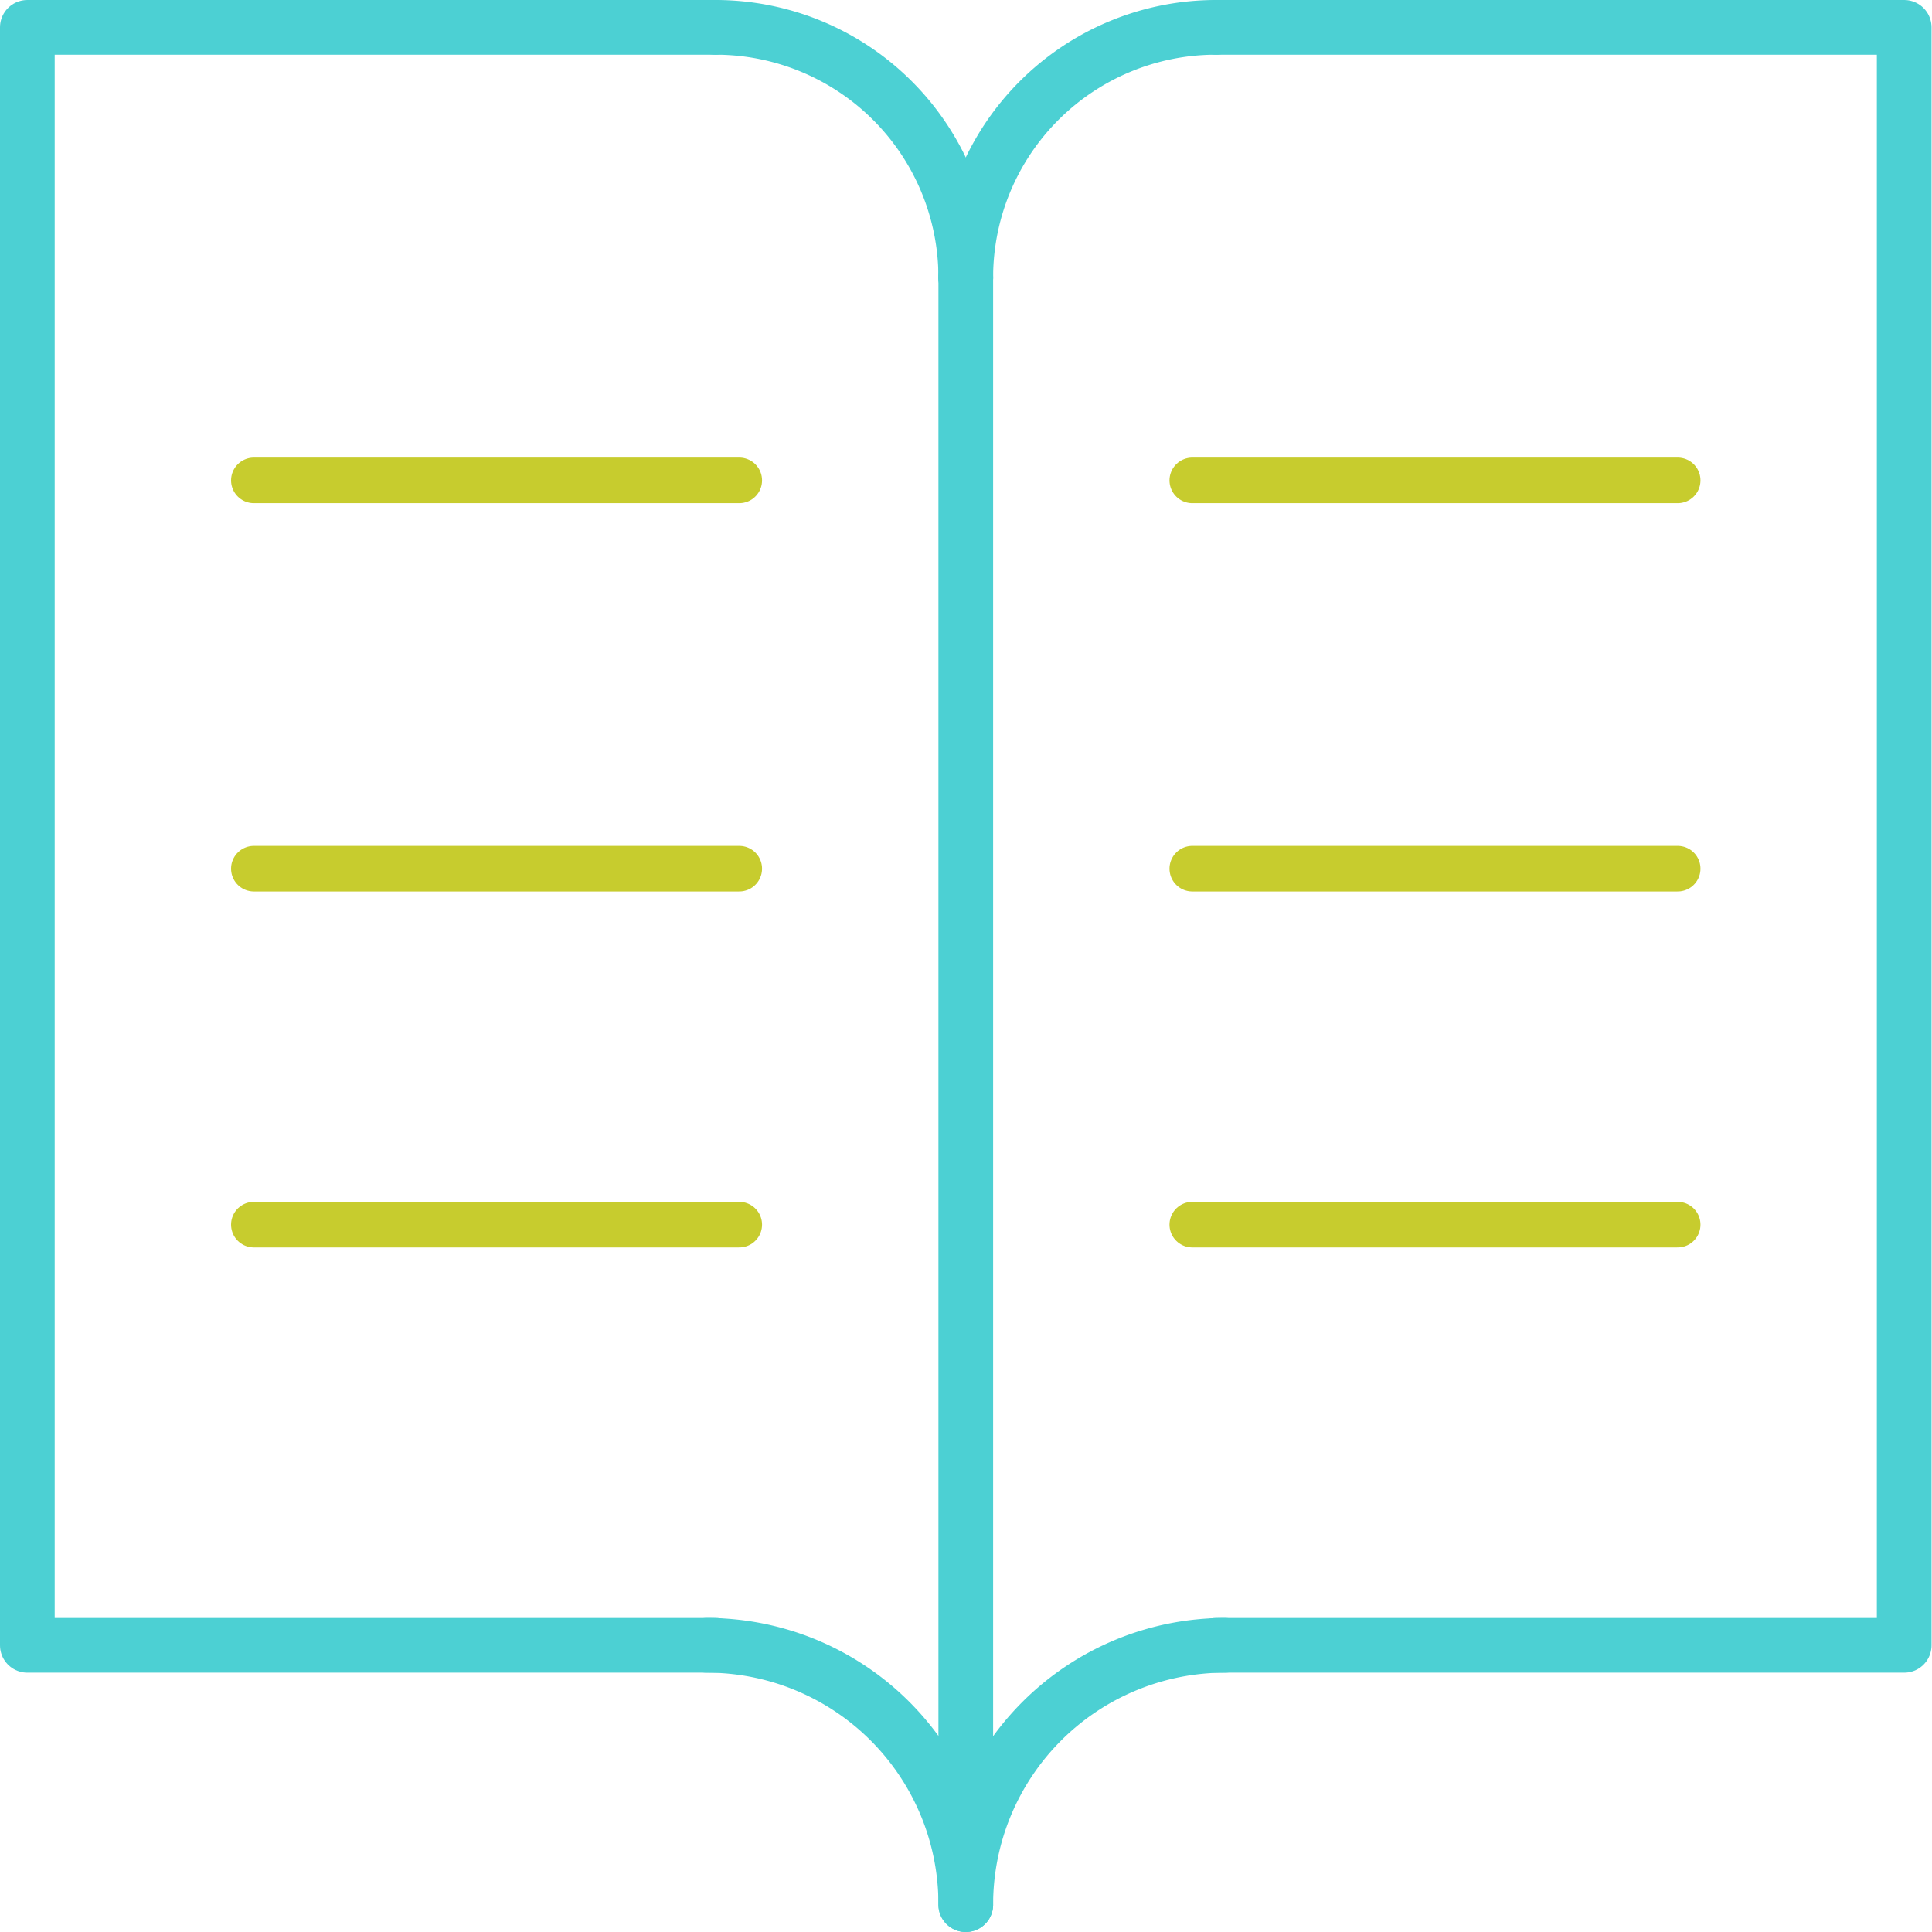 <svg xmlns="http://www.w3.org/2000/svg" viewBox="0 0 42.39 42.39">
    <defs>
        <style>.cls-1{fill:none;stroke:#4cd0d3;stroke-linecap:round;stroke-linejoin:round;stroke-width:1.2px;}.cls-2{stroke:#c7cc2e;fill:none;stroke-linecap:round}</style>
    </defs>
    <g id="Layer_2" data-name="Layer 2">
        <g id="Layer_1-2" data-name="Layer 1">
            <polyline class="cls-1" points="15.7 36.1 0.6 36.1 0.6 0.6 15.7 0.6"/>
            <line class="cls-1" x1="21.19" y1="40.41" x2="21.19" y2="6.09"/>
            <path class="cls-1" d="M15.51,36.1a5.68,5.68,0,0,1,5.68,5.69"/>
            <path class="cls-1" d="M15.7.6a5.49,5.49,0,0,1,5.49,5.49"/>
            <polyline class="cls-1" points="26.68 36.1 41.78 36.1 41.78 0.6 26.68 0.6"/>
            <path class="cls-1" d="M26.87,36.1a5.69,5.69,0,0,0-5.68,5.69"/>
            <path class="cls-1" d="M26.68.6a5.49,5.49,0,0,0-5.49,5.49"/>
            <line class="cls-2" x1="36.81" y1="10.54" x2="26.16" y2="10.54"/>
            <line class="cls-2" x1="36.81" y1="19.06" x2="26.16" y2="19.06"/>
            <line class="cls-2" x1="36.81" y1="26.87" x2="26.16" y2="26.87"/>
            <line class="cls-2" x1="16.22" y1="10.54" x2="5.57" y2="10.54"/>
            <line class="cls-2" x1="16.22" y1="19.06" x2="5.57" y2="19.06"/>
            <line class="cls-2" x1="16.22" y1="26.87" x2="5.57" y2="26.87"/>
        </g>
    </g>
</svg>